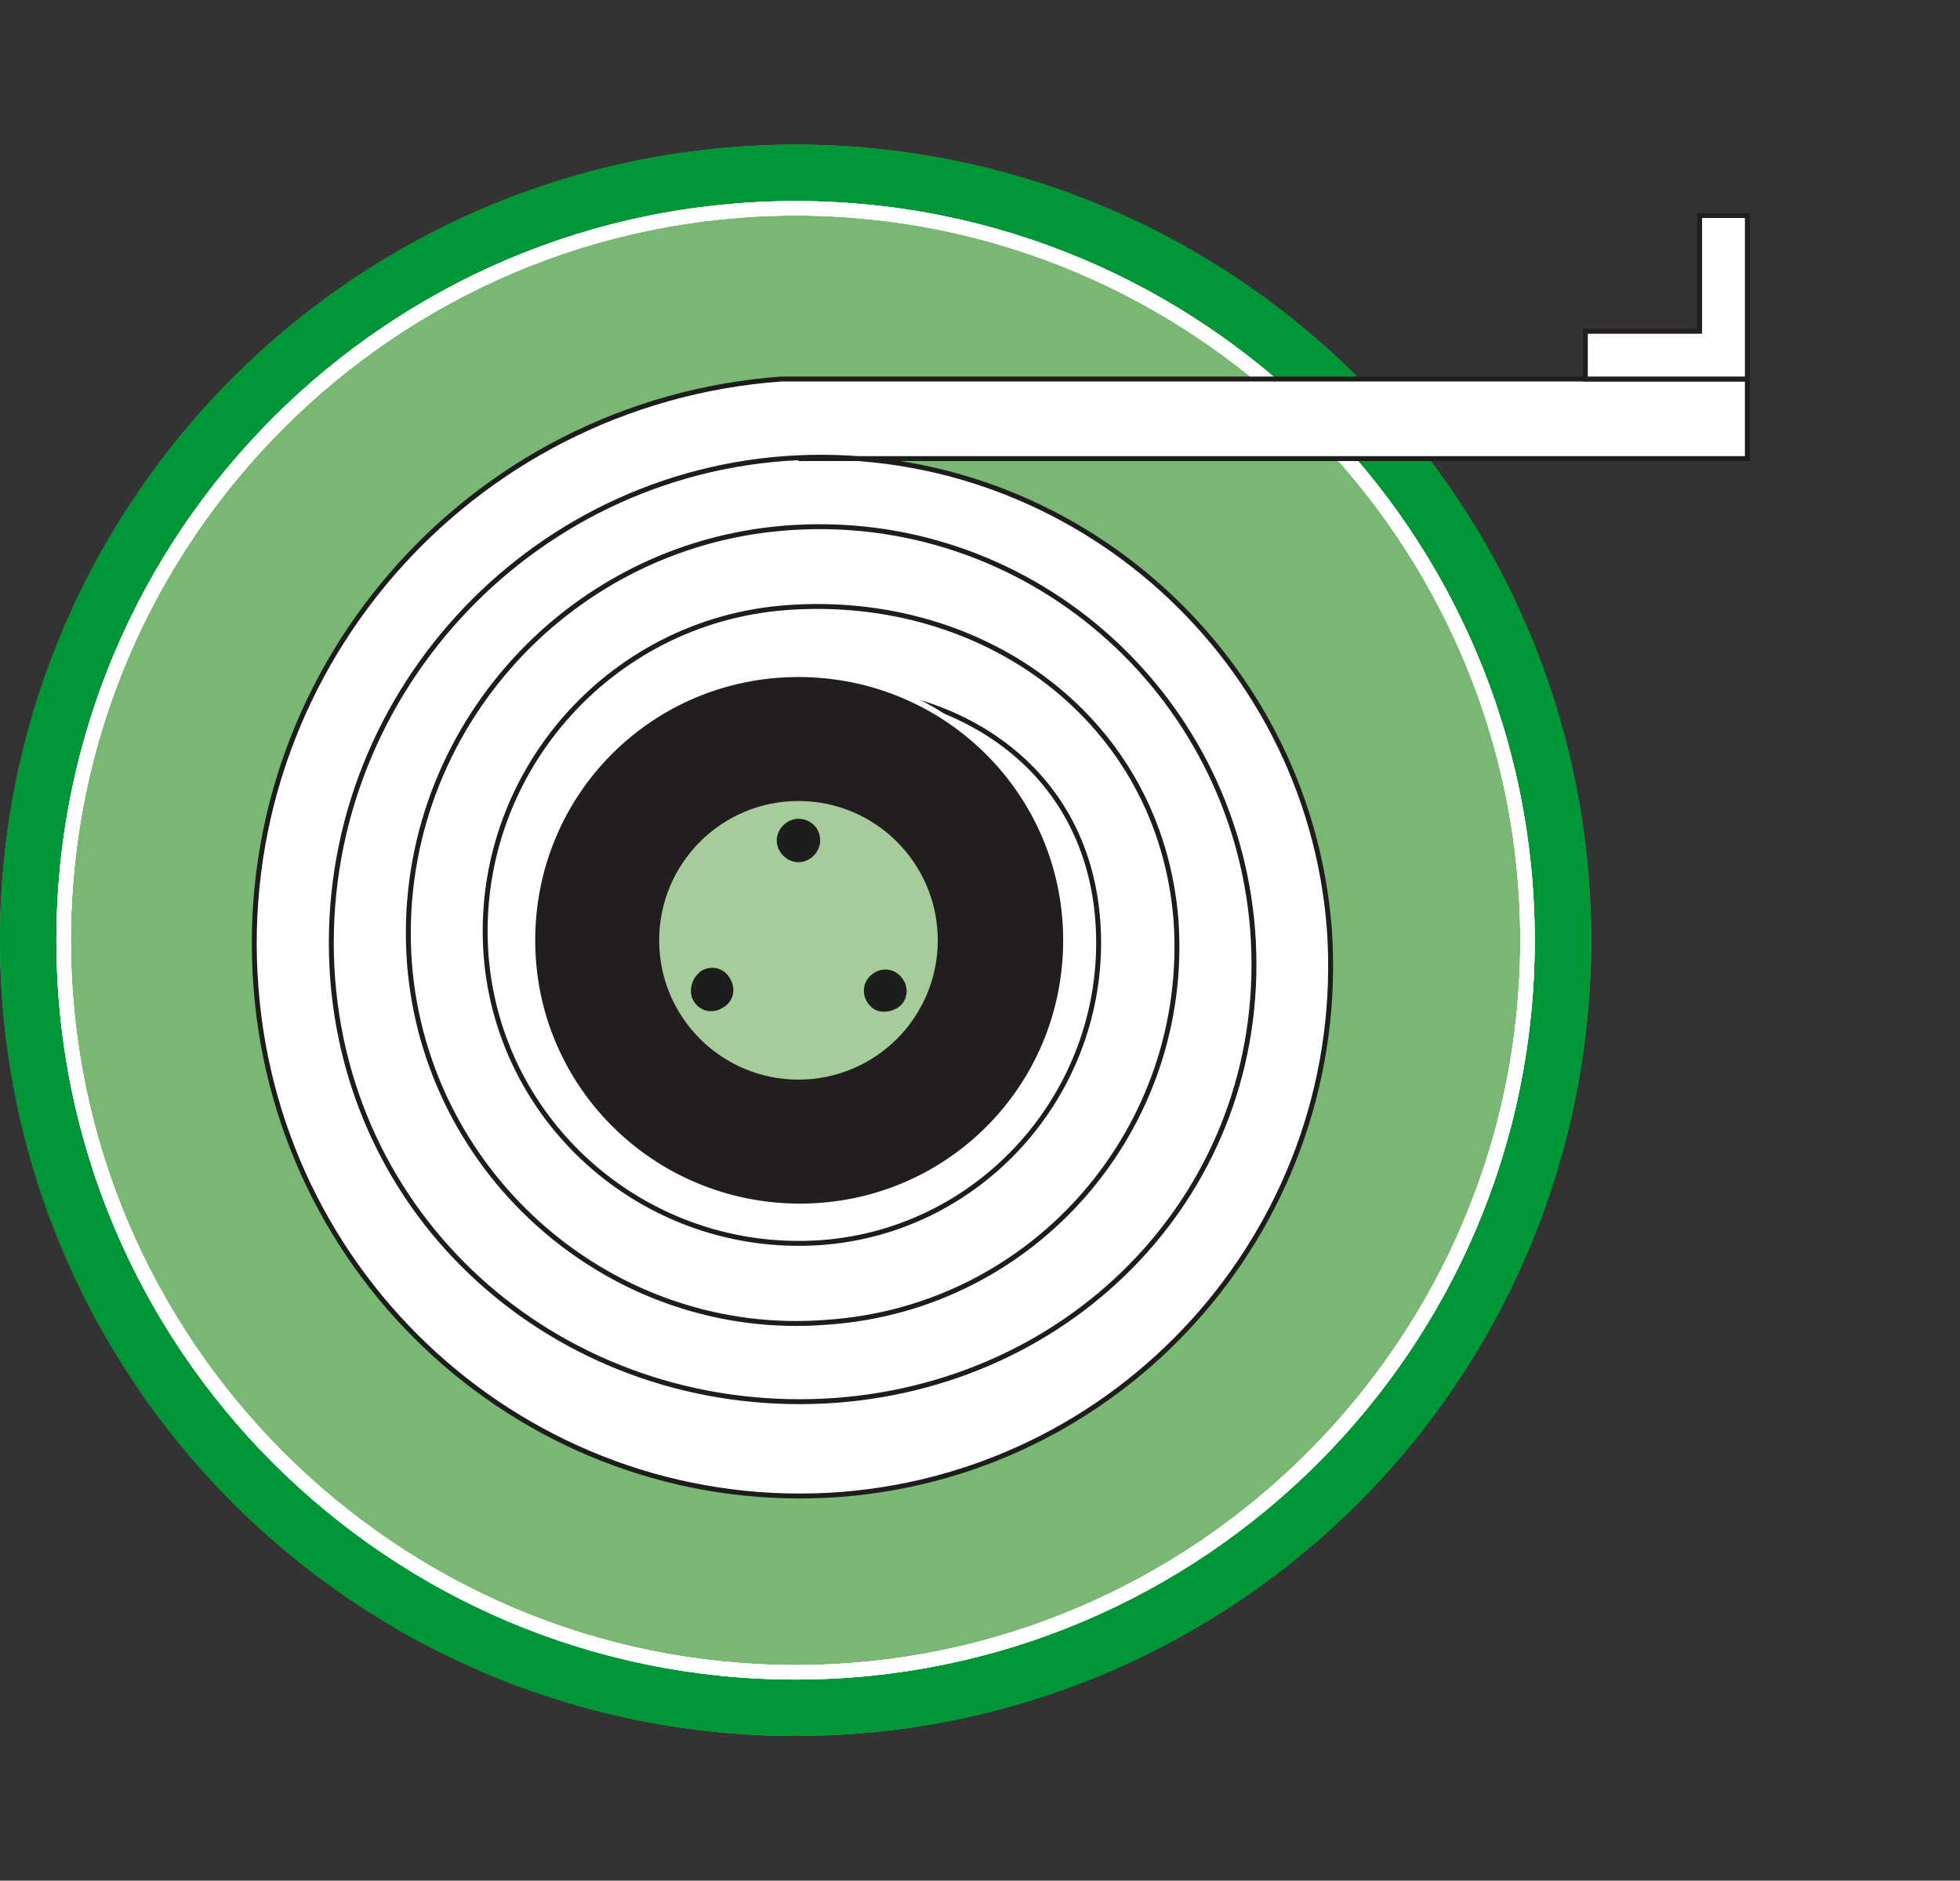 <?xml version="1.0" encoding="utf-8"?>
<!-- Generator: Adobe Illustrator 27.4.0, SVG Export Plug-In . SVG Version: 6.00 Build 0)  -->
<svg version="1.1" id="Ebene_1" xmlns="http://www.w3.org/2000/svg" xmlns:xlink="http://www.w3.org/1999/xlink" x="0px" y="0px"
	 width="135.5px" height="130px" viewBox="0 0 135.5 130" style="enable-background:new 0 0 135.5 130;" xml:space="preserve">
<rect x="0" y="0" width="135.5" height="130" fill="#333333" stroke="none"/>
<style type="text/css">
	.st0{fill:#7BB774;}
	.st1{fill:#009536;}
	.st2{fill:#FFFFFF;}
	.st3{clip-path:url(#SVGID_00000035513969039494467480000005994609472600242307_);}
	.st4{clip-path:url(#SVGID_00000085236152778182803450000001099272217656897162_);}
	.st5{fill:none;stroke:#1D1E1C;stroke-width:0.34;}
	.st6{fill:#221E20;}
	.st7{fill:none;stroke:#FFFFFF;stroke-width:0.849;}
	.st8{fill:#A7CB9B;}
	.st9{fill:none;stroke:#221E20;stroke-width:0.34;}
	.st10{fill:#1D1E1C;}
</style>
<g>
	<circle class="st0" cx="55" cy="65" r="55"/>
	<path class="st1" d="M110,65c0,30.4-24.6,55-55,55S0,95.4,0,65s24.6-55,55-55S110,34.6,110,65z M55,14.4C27.1,14.4,4.4,37,4.4,65
		S27,115.6,55,115.6c27.9,0,50.6-22.6,50.6-50.6S82.9,14.4,55,14.4z"/>
	<path class="st2" d="M55,116.1C26.8,116.1,3.9,93.2,3.9,65S26.8,13.9,55,13.9s51.1,22.9,51.1,51.1S83.2,116.1,55,116.1z M55,14.9
		C27.4,14.9,4.9,37.4,4.9,65s22.5,50.1,50.1,50.1s50.1-22.5,50.1-50.1S82.6,14.9,55,14.9z"/>
	<path class="st2" d="M55,116.1C26.8,116.1,3.9,93.2,3.9,65S26.8,13.9,55,13.9s51.1,22.9,51.1,51.1S83.2,116.1,55,116.1z M55,14.9
		C27.4,14.9,4.9,37.4,4.9,65s22.5,50.1,50.1,50.1s50.1-22.5,50.1-50.1S82.6,14.9,55,14.9z"/>
	<path class="st2" d="M55,116.1C26.8,116.1,3.9,93.2,3.9,65S26.8,13.9,55,13.9s51.1,22.9,51.1,51.1S83.2,116.1,55,116.1z M55,14.9
		C27.4,14.9,4.9,37.4,4.9,65s22.5,50.1,50.1,50.1s50.1-22.5,50.1-50.1S82.6,14.9,55,14.9z"/>
</g>
<g>
	<g>
		<g>
			<g>
				<g>
					<g>
						<g>
							<g>
								<g>
									<defs>
										<rect id="SVGID_1_" x="0.2" y="10" width="121.1" height="110"/>
									</defs>
									<clipPath id="SVGID_00000025439251670602617240000000953697392822241454_">
										<use xlink:href="#SVGID_1_"  style="overflow:visible;"/>
									</clipPath>
									<g style="clip-path:url(#SVGID_00000025439251670602617240000000953697392822241454_);">
										<g>
											<g>
												<g>
													<g>
														<g>
															<g>
																<g>
																	<defs>
																		
																			<rect id="SVGID_00000129900465743666763770000005489110966729065140_" x="0.2" y="10" width="121.1" height="110"/>
																	</defs>
																	<clipPath id="SVGID_00000034089247172203830130000004398909675367141006_">
																		<use xlink:href="#SVGID_00000129900465743666763770000005489110966729065140_"  style="overflow:visible;"/>
																	</clipPath>
																	<g style="clip-path:url(#SVGID_00000034089247172203830130000004398909675367141006_);">
																		<g>
																			<path class="st2" d="M55.2,31.7h65.6v-5.5H54c-21.7,1.6-38,20.4-36.3,42.1c1.6,20.9,19.7,36.6,40.5,35
																				c20-1.6,35.1-19,33.7-39.1c-1.5-19.3-18.4-33.9-37.7-32.5c-18.5,1.4-32.6,17.5-31.2,36
																				c1.4,17.9,17,30.4,34.8,29.1C75,95.5,87.9,81.5,86.6,64.3c-1.3-16.6-15.7-29.1-32.3-27.8
																				c-15.4,1.2-27.1,14.6-26,30c1.1,14.8,14.1,26.1,28.9,24.9c14.4-1,25.1-13.5,24.1-27.8C80.2,49.8,68.1,41,54.4,42
																				C42,42.9,32.7,53.7,33.6,66c0.9,11.8,11.2,20.7,23.1,19.9c11.4-0.8,20-10.8,19.2-22.2
																				c-0.8-11.1-10.4-16.9-21.4-16.1c-9.2,0.7-16.2,8.7-15.5,17.9c0.7,8.9,8.3,15.5,17.3,14.9
																				c8.5-0.6,15-8.1,14.4-16.6c-0.6-8.2-7.8-11.3-16-10.7"/>
																			<path class="st5" d="M55.2,31.7h65.6v-5.5H54c-21.7,1.6-38,20.4-36.3,42.1c1.6,20.9,19.7,36.6,40.5,35
																				c20-1.6,35.1-19,33.7-39.1c-1.5-19.3-18.4-33.9-37.7-32.5c-18.5,1.4-32.6,17.5-31.2,36
																				c1.4,17.9,17,30.4,34.8,29.1C75,95.5,87.9,81.5,86.6,64.3c-1.3-16.6-15.7-29.1-32.3-27.8
																				c-15.4,1.2-27.1,14.6-26,30c1.1,14.8,14.1,26.1,28.9,24.9c14.4-1,25.1-13.5,24.1-27.8C80.2,49.8,68.1,41,54.4,42
																				C42,42.9,32.7,53.7,33.6,66c0.9,11.8,11.2,20.7,23.1,19.9c11.4-0.8,20-10.8,19.2-22.2
																				c-0.8-11.1-10.4-16.9-21.4-16.1c-9.2,0.7-16.2,8.7-15.5,17.9c0.7,8.9,8.3,15.5,17.3,14.9
																				c8.5-0.6,15-8.1,14.4-16.6c-0.6-8.2-7.8-11.3-16-10.7"/>
																			<path class="st6" d="M73.5,65c0,10.1-8.1,18.2-18.2,18.2S37,75.1,37,65s8.1-18.2,18.2-18.2S73.5,54.9,73.5,65"/>
																			<circle class="st7" cx="55.2" cy="65" r="18.2"/>
																			<path class="st6" d="M73.5,65c0,10.1-8.1,18.2-18.2,18.2S37,75.1,37,65s8.1-18.2,18.2-18.2S73.5,54.9,73.5,65"/>
																			<path class="st8" d="M65,65c0,5.4-4.4,9.8-9.8,9.8s-9.8-4.4-9.8-9.8s4.4-9.8,9.8-9.8C60.7,55.2,65,59.6,65,65"/>
																			<circle class="st9" cx="55.2" cy="65" r="9.8"/>
																			<path class="st10" d="M56.7,58.1c0,0.8-0.7,1.5-1.5,1.5s-1.5-0.7-1.5-1.5s0.7-1.5,1.5-1.5S56.7,57.2,56.7,58.1"
																				/>
																			<path class="st10" d="M48.5,67.1c0.7-0.4,1.6-0.2,2,0.6c0.4,0.7,0.2,1.6-0.6,2c-0.7,0.4-1.6,0.2-2-0.6
																				C47.6,68.5,47.8,67.6,48.5,67.1"/>
																			<path class="st10" d="M60.5,69.8c-0.7-0.4-1-1.3-0.6-2s1.3-1,2-0.6s1,1.3,0.6,2S61.1,70.1,60.5,69.8"/>
																			<polyline class="st2" points="117.5,14.9 117.5,22.9 109.6,22.9 109.6,26.2 120.8,26.2 120.8,14.9 117.5,14.9 
																																							"/>
																			<polygon class="st9" points="117.5,14.9 117.5,22.9 109.6,22.9 109.6,26.2 120.8,26.2 120.8,14.9 
																																							"/>
																		</g>
																	</g>
																</g>
															</g>
														</g>
													</g>
												</g>
											</g>
										</g>
									</g>
								</g>
							</g>
						</g>
					</g>
				</g>
			</g>
		</g>
	</g>
</g>
</svg>
